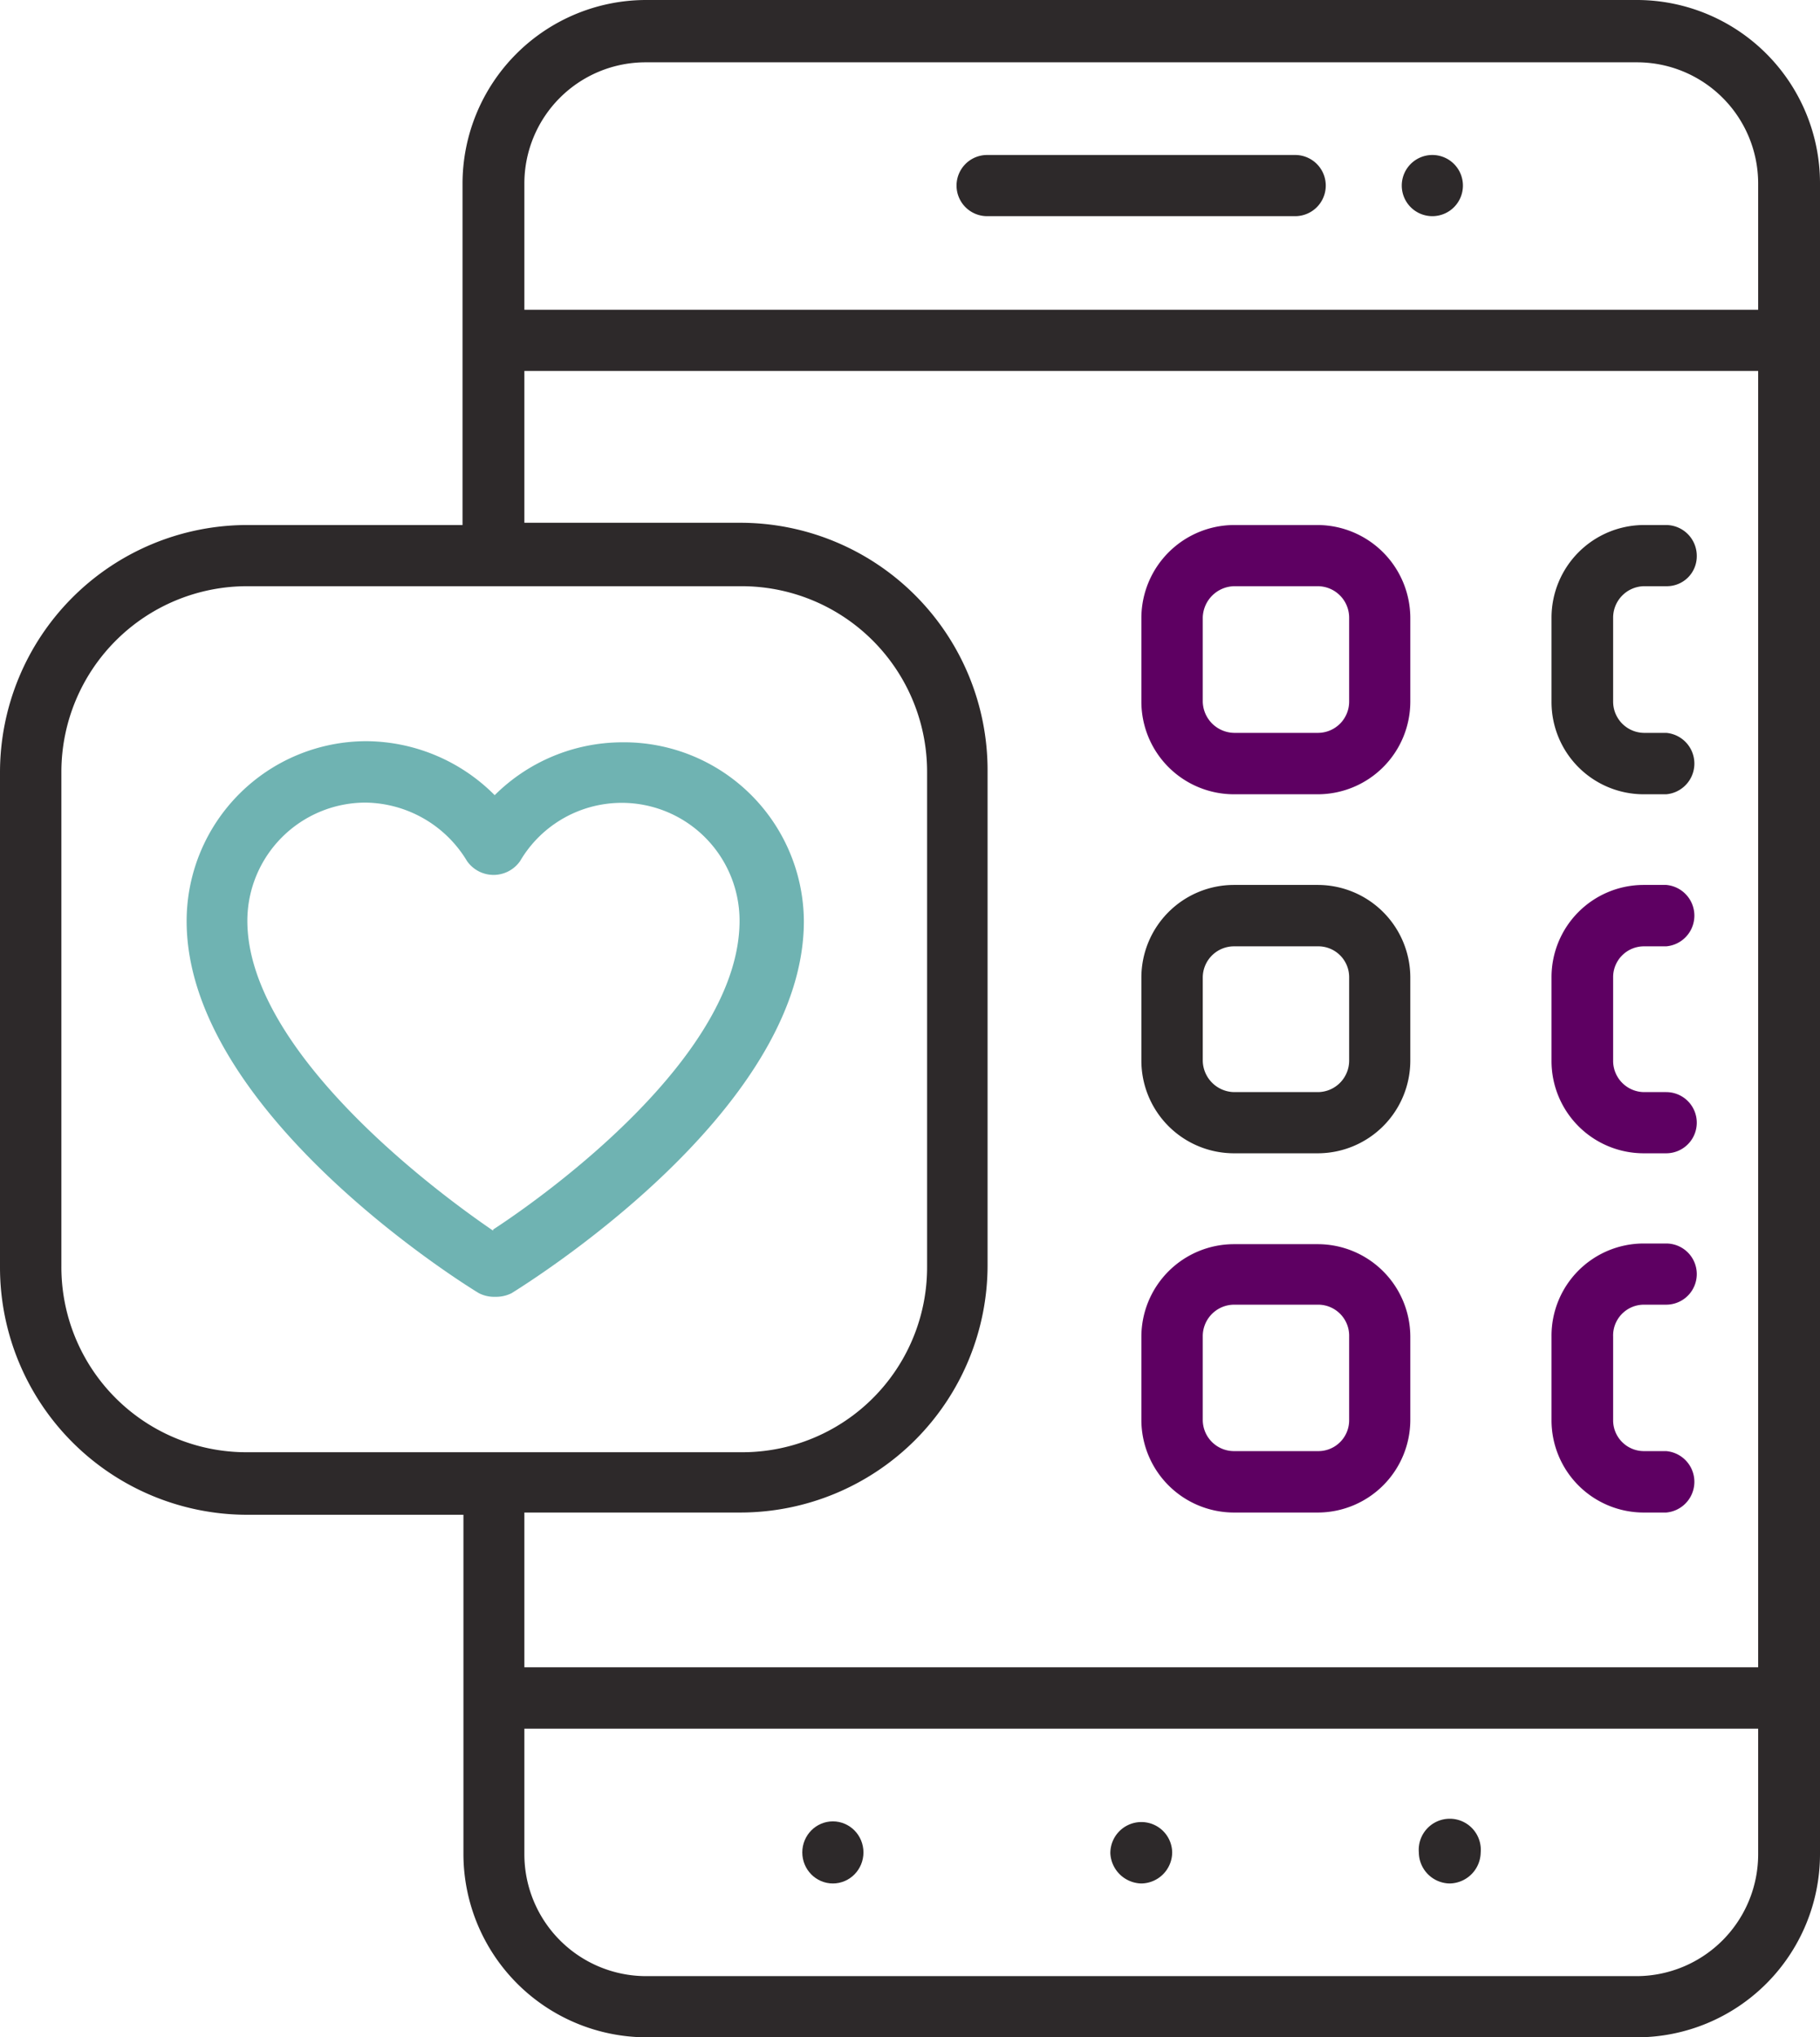 <svg xmlns="http://www.w3.org/2000/svg" viewBox="0 0 80.94 90.57"><defs><style>.cls-1{fill:#2d292a;}.cls-2{fill:#5e0062;}.cls-3{fill:#6fb3b2;}</style></defs><g id="Layer_2" data-name="Layer 2"><g id="Layer_2-2" data-name="Layer 2"><ellipse class="cls-1" cx="37.04" cy="82.35" rx="1.36" ry="1.38"/><path class="cls-1" d="M50.76,83.73a1.39,1.39,0,0,0,1.37-1.38A1.37,1.37,0,0,0,50.76,81a1.38,1.38,0,0,0-1.38,1.39A1.41,1.41,0,0,0,50.76,83.73Z"/><path class="cls-1" d="M64.47,83.73a1.4,1.4,0,0,0,1.38-1.38,1.38,1.38,0,1,0-2.75,0A1.39,1.39,0,0,0,64.47,83.73Z"/><path class="cls-1" d="M72.8,0H28.71a8.17,8.17,0,0,0-8.14,8.14v15.2H11a11,11,0,0,0-11,11v22a11,11,0,0,0,11,11h9.61V82.43a8.16,8.16,0,0,0,8.14,8.14H72.8a8.15,8.15,0,0,0,8.14-8.14V8.14A8.15,8.15,0,0,0,72.8,0ZM2.73,56.28v-22A8.26,8.26,0,0,1,11,26.06h22a8.25,8.25,0,0,1,8.23,8.27v22a8.22,8.22,0,0,1-8.23,8.23H11A8.23,8.23,0,0,1,2.73,56.28ZM78.19,82.43a5.42,5.42,0,0,1-5.39,5.42H28.71a5.42,5.42,0,0,1-5.39-5.42V76.85H78.19Zm0-8.31H23.32V67.24h9.6a11,11,0,0,0,11-11v-22a11,11,0,0,0-11-11h-9.6V16.49H78.19Zm0-60.35H23.32V8.14a5.39,5.39,0,0,1,5.39-5.37H72.8a5.39,5.39,0,0,1,5.39,5.37Z"/><path class="cls-1" d="M57.6,6.89H43.9a1.36,1.36,0,1,0,0,2.72H57.6a1.36,1.36,0,1,0,0-2.72Z"/><path class="cls-1" d="M63.69,6.89a1.36,1.36,0,1,0,1.37,1.38A1.36,1.36,0,0,0,63.69,6.89Z"/><path class="cls-2" d="M54.88,35.31H58.6a4.12,4.12,0,0,0,4.12-4.11V27.45a4.14,4.14,0,0,0-4.12-4.11H54.88a4.14,4.14,0,0,0-4.12,4.11V31.2A4.12,4.12,0,0,0,54.88,35.31Zm-1.39-7.86a1.43,1.43,0,0,1,1.39-1.39H58.6A1.4,1.4,0,0,1,60,27.45V31.2a1.39,1.39,0,0,1-1.37,1.38H54.88a1.42,1.42,0,0,1-1.39-1.38Z"/><path class="cls-1" d="M54.88,51.27H58.6a4.12,4.12,0,0,0,4.12-4.11V43.45a4.12,4.12,0,0,0-4.12-4.11H54.88a4.12,4.12,0,0,0-4.12,4.11v3.71A4.12,4.12,0,0,0,54.88,51.27Zm-1.39-7.82a1.39,1.39,0,0,1,1.39-1.38H58.6A1.37,1.37,0,0,1,60,43.45v3.71a1.4,1.4,0,0,1-1.37,1.39H54.88a1.42,1.42,0,0,1-1.39-1.39Z"/><path class="cls-2" d="M54.88,67.24H58.6a4.12,4.12,0,0,0,4.12-4.11V59.42a4.12,4.12,0,0,0-4.12-4.11H54.88a4.12,4.12,0,0,0-4.12,4.11v3.71A4.12,4.12,0,0,0,54.88,67.24Zm-1.39-7.82A1.4,1.4,0,0,1,54.88,58H58.6A1.38,1.38,0,0,1,60,59.42v3.71a1.37,1.37,0,0,1-1.37,1.38H54.88a1.39,1.39,0,0,1-1.39-1.38Z"/><path class="cls-2" d="M73.1,67.24h1a1.37,1.37,0,0,0,0-2.73h-1a1.37,1.37,0,0,1-1.36-1.38V59.42A1.37,1.37,0,0,1,73.1,58h1a1.36,1.36,0,1,0,0-2.72h-1A4.1,4.1,0,0,0,69,59.42v3.71A4.1,4.1,0,0,0,73.1,67.24Z"/><path class="cls-2" d="M73.1,51.27h1a1.36,1.36,0,1,0,0-2.72h-1a1.39,1.39,0,0,1-1.36-1.39V43.45a1.37,1.37,0,0,1,1.36-1.38h1a1.37,1.37,0,0,0,0-2.73h-1A4.1,4.1,0,0,0,69,43.45v3.71A4.1,4.1,0,0,0,73.1,51.27Z"/><path class="cls-1" d="M73.1,35.31h1a1.37,1.37,0,0,0,0-2.73h-1a1.39,1.39,0,0,1-1.36-1.38V27.45a1.4,1.4,0,0,1,1.36-1.39h1a1.33,1.33,0,0,0,1.36-1.34,1.37,1.37,0,0,0-1.36-1.38h-1A4.12,4.12,0,0,0,69,27.45V31.2A4.1,4.1,0,0,0,73.1,35.31Z"/><path class="cls-3" d="M27.63,33A8.06,8.06,0,0,0,22,35.35a8.11,8.11,0,0,0-5.7-2.4,8,8,0,0,0-8,8c0,8.51,12.44,16.21,13,16.54a1.5,1.5,0,0,0,.73.16,1.54,1.54,0,0,0,.72-.16c.52-.33,13-8,13-16.54A8,8,0,0,0,27.63,33Zm-5.7,21.71C18.33,52.25,11,46.35,11,40.93a5.26,5.26,0,0,1,5.25-5.25,5.34,5.34,0,0,1,4.52,2.6,1.44,1.44,0,0,0,2.36,0,5.24,5.24,0,0,1,9.76,2.65C32.89,46.88,24.48,53,21.93,54.66Z"/></g></g></svg>